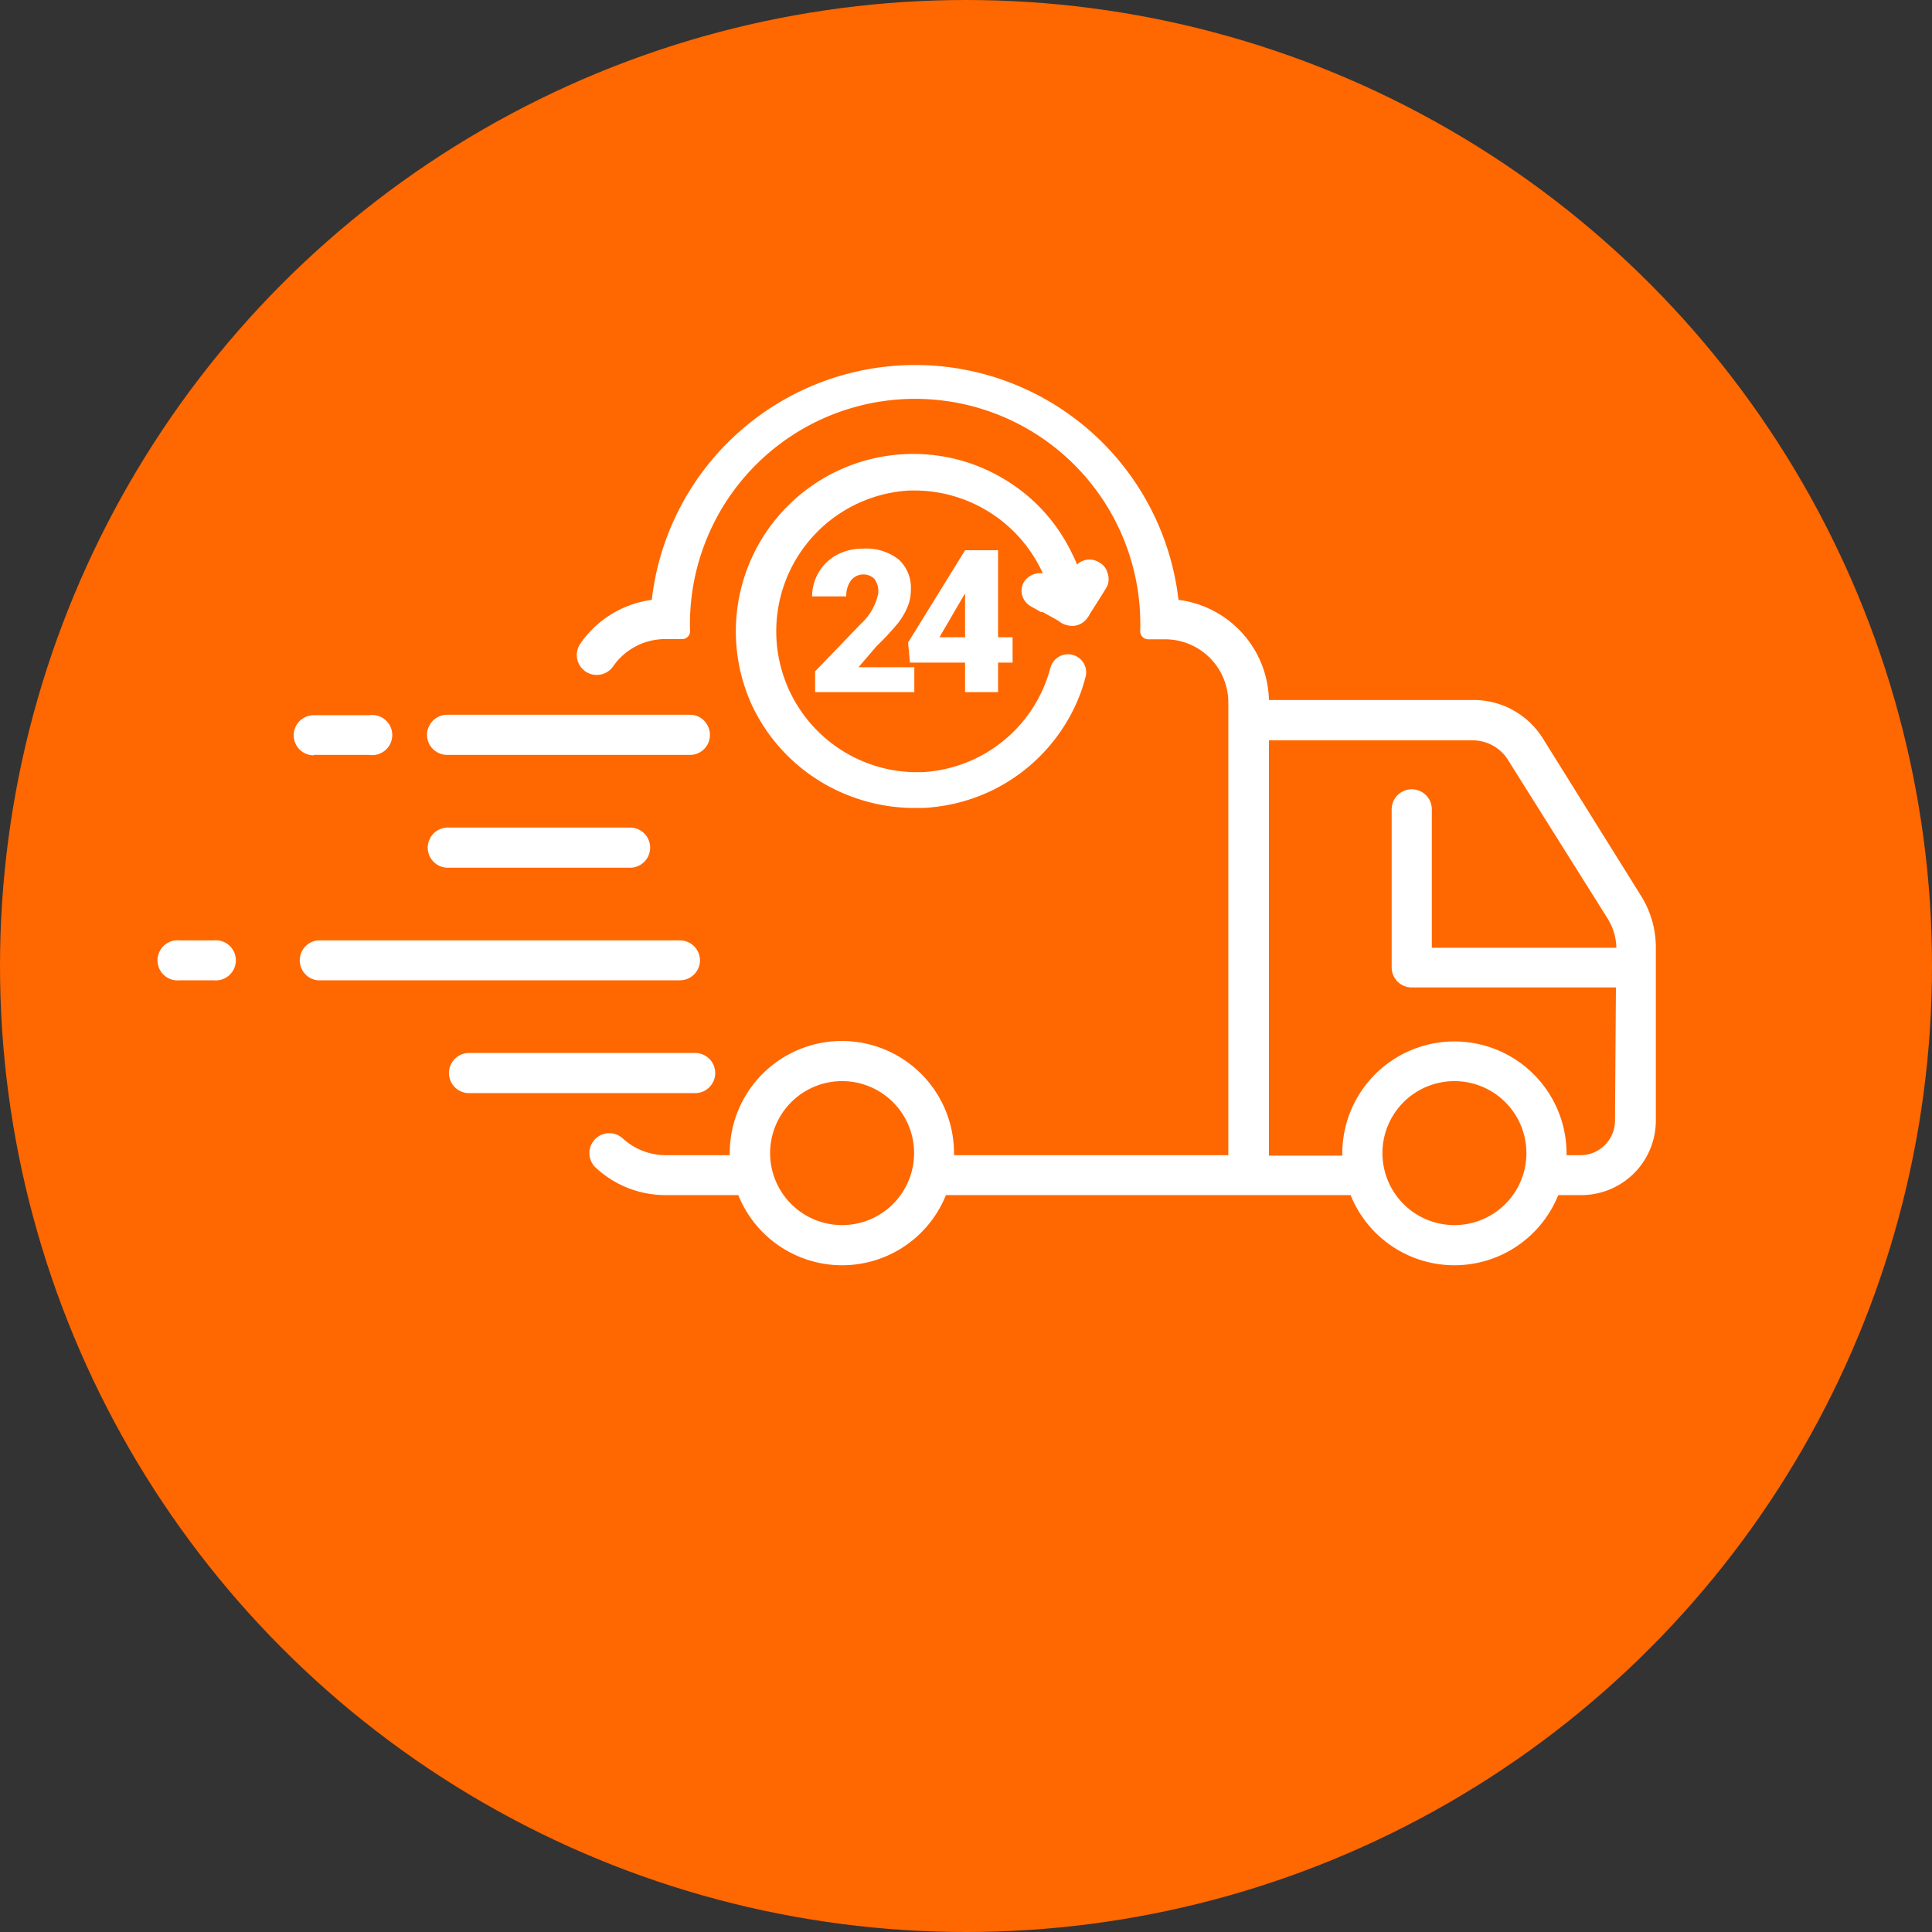 <svg xmlns="http://www.w3.org/2000/svg" viewBox="0 0 83.74 83.74"><rect x="0" y="0" width="83.74" height="83.74" fill="#333333" stroke="none"/><defs><style>.cls-1{fill:#ff6700;}.cls-2{fill:#fff;}</style></defs><g id="Layer_2" data-name="Layer 2"><g id="Layer_1-2" data-name="Layer 1"><circle class="cls-1" cx="41.87" cy="41.87" r="41.87"/><path class="cls-2" d="M31,46.51a.87.87,0,0,0-.87-.87h-9.8a.87.87,0,1,0,0,1.74h9.8A.87.87,0,0,0,31,46.51Z"/><path class="cls-2" d="M19.41,35.87a.87.87,0,1,0,0,1.74h7.9a.87.87,0,0,0,0-1.74Z"/><path class="cls-2" d="M13.6,32.72H16A.87.87,0,1,0,16,31H13.6a.87.87,0,0,0,0,1.74Z"/><path class="cls-2" d="M30.34,41.62a.87.87,0,0,0-.87-.86H13.77a.87.87,0,0,0,0,1.73h15.7A.87.87,0,0,0,30.34,41.62Z"/><path class="cls-2" d="M9.26,40.76H7.79a.87.87,0,1,0,0,1.73H9.26a.87.87,0,1,0,0-1.73Z"/><path class="cls-2" d="M19.38,32.72H29.91a.86.86,0,0,0,.86-.87.79.79,0,0,0-.09-.38.85.85,0,0,0-.77-.49H19.38a.87.87,0,0,0-.78.49.79.79,0,0,0-.09.38.86.86,0,0,0,.09.39A.88.88,0,0,0,19.38,32.72Z"/><path class="cls-2" d="M71.16,38.88,66.87,32a3.54,3.54,0,0,0-3-1.66H55A4.48,4.48,0,0,0,51.08,26a11.49,11.49,0,0,0-22.83,0,4.48,4.48,0,0,0-3.09,1.89.86.86,0,1,0,1.41,1,2.75,2.75,0,0,1,2.26-1.19h.74a.34.34,0,0,0,.34-.34h0a9.76,9.76,0,1,1,19.51,0h0a.35.35,0,0,0,.35.35h.73a2.74,2.74,0,0,1,2.74,2.74V50.07H41.35a.28.28,0,0,0,0-.09,4.86,4.86,0,1,0-9.72,0v.09H28.83A2.77,2.77,0,0,1,27,49.35a.86.86,0,1,0-1.18,1.26,4.44,4.44,0,0,0,3,1.19H32a4.85,4.85,0,0,0,9,0H58.54a4.85,4.85,0,0,0,9,0h1a3.23,3.23,0,0,0,3.23-3.23V41.12A4.2,4.2,0,0,0,71.16,38.88ZM36.5,53.1A3.12,3.12,0,1,1,39.62,50,3.12,3.12,0,0,1,36.5,53.1ZM63,53.1A3.12,3.12,0,1,1,66.16,50,3.12,3.12,0,0,1,63,53.1Zm7-4.53a1.5,1.5,0,0,1-1.5,1.5H67.9V50a4.86,4.86,0,0,0-9.72,0s0,.06,0,.09H55v-18h8.89A1.81,1.81,0,0,1,65.4,33l4.29,6.83a2.5,2.5,0,0,1,.37,1.25h-8v-6a.87.87,0,0,0-1.74,0v6.85a.87.87,0,0,0,.87.87h8.85Z"/><path class="cls-2" d="M48,24.82a.7.7,0,0,0-.32-.42h0a.79.79,0,0,0-1,.07,4,4,0,0,0-.21-.47,7.56,7.56,0,0,0-1.76-2.36,7.8,7.8,0,0,0-2.52-1.51,7.69,7.69,0,0,0-9.54,10.56A7.74,7.74,0,0,0,37,34.56a7.76,7.76,0,0,0,2.61.46H40a7.76,7.76,0,0,0,3-.76A7.68,7.68,0,0,0,46.85,30c.08-.22.14-.43.2-.65a.78.78,0,0,0-.13-.68.79.79,0,0,0-1.39.27,6.08,6.08,0,0,1-5.59,4.53h-.31a6.11,6.11,0,0,1-.2-12.21h.21a6.12,6.12,0,0,1,5.56,3.59.84.84,0,0,0-.78.32.73.73,0,0,0-.12.61.78.78,0,0,0,.38.5l.44.25.08,0,.66.37L46,27l.1.05h0a1.08,1.08,0,0,0,.39.08.82.82,0,0,0,.63-.33l.07-.1.06-.11c.12-.18.54-.85.72-1.14A.79.79,0,0,0,48,24.82Z"/><path class="cls-2" d="M39.63,30h-4.3V29.1l2-2.08a2.39,2.39,0,0,0,.74-1.33.92.92,0,0,0-.18-.61.69.69,0,0,0-1,.07,1.14,1.14,0,0,0-.21.7H35.2a2.05,2.05,0,0,1,1.07-1.8,2.39,2.39,0,0,1,1.13-.27,2.28,2.28,0,0,1,1.54.46,1.65,1.65,0,0,1,.54,1.32,1.9,1.9,0,0,1-.13.71,3.09,3.09,0,0,1-.42.73A11.36,11.36,0,0,1,38,28l-.79.92h2.42Z"/><path class="cls-2" d="M43.26,27.62h.63v1.1h-.63V30H41.83V28.72H39.44l-.08-.87,2.47-4v0h1.43Zm-2.54,0h1.11v-1.9l-.09.15Z"/></g></g></svg>